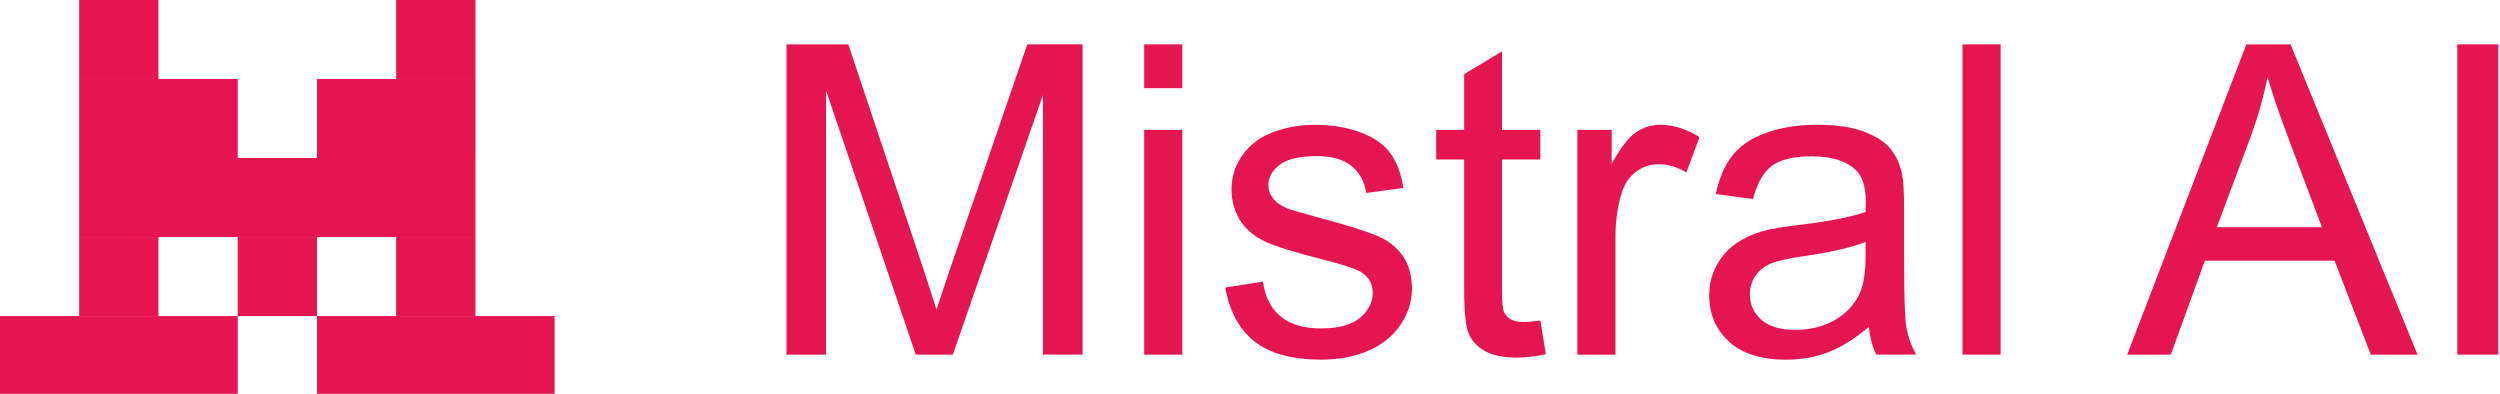 <?xml version="1.0" encoding="UTF-8"?>
<svg id="Layer_1" data-name="Layer 1" xmlns="http://www.w3.org/2000/svg" xmlns:xlink="http://www.w3.org/1999/xlink" viewBox="0 0 857 135">
  <defs>
    <style>
      .cls-1 {
        fill: none;
      }

      .cls-2 {
        fill: #e51550;
      }

      .cls-3 {
        clip-path: url(#clippath);
      }
    </style>
    <clipPath id="clippath">
      <rect class="cls-1" width="190.14" height="135"/>
    </clipPath>
  </defs>
  <g class="cls-3">
    <g>
      <path class="cls-2" d="M54.32,0h-27.17v27.09h27.17V0Z"/>
      <path class="cls-2" d="M162.98,0h-27.17v27.09h27.17V0Z"/>
      <path class="cls-2" d="M81.48,27.09H27.15v27.09h54.33v-27.09Z"/>
      <path class="cls-2" d="M162.99,27.09h-54.33v27.09h54.33v-27.09Z"/>
      <path class="cls-2" d="M162.97,54.17H27.15v27.09h135.82v-27.09Z"/>
      <path class="cls-2" d="M54.32,81.26h-27.17v27.09h27.17v-27.09Z"/>
      <path class="cls-2" d="M108.66,81.26h-27.17v27.09h27.17v-27.09Z"/>
      <path class="cls-2" d="M162.98,81.26h-27.17v27.09h27.17v-27.09Z"/>
      <path class="cls-2" d="M81.49,108.34H0v27.09h81.49v-27.09Z"/>
      <path class="cls-2" d="M190.16,108.34h-81.5v27.09h81.5v-27.09Z"/>
    </g>
  </g>
  <path class="cls-2" d="M842.37,121.57V15.21h14.07v106.35h-14.07Z"/>
  <path class="cls-2" d="M729.21,121.57l40.84-106.35h15.16l43.53,106.35h-16.03l-12.41-32.21h-44.47l-11.68,32.21h-14.95ZM759.9,77.89h36.06l-11.1-29.45c-3.39-8.95-5.9-16.3-7.54-22.05-1.35,6.82-3.27,13.59-5.73,20.31l-11.68,31.2Z"/>
  <path class="cls-2" d="M672.76,121.57V15.21h13.06v106.35h-13.06Z"/>
  <path class="cls-2" d="M640.62,112.06c-4.84,4.11-9.5,7.01-14,8.71-4.45,1.69-9.24,2.54-14.36,2.54-8.46,0-14.97-2.06-19.52-6.17-4.55-4.16-6.82-9.46-6.82-15.89,0-3.77.85-7.21,2.54-10.3,1.74-3.14,3.99-5.66,6.75-7.54,2.81-1.89,5.95-3.31,9.43-4.28,2.56-.68,6.43-1.33,11.61-1.96,10.54-1.26,18.31-2.76,23.29-4.5.05-1.79.07-2.93.07-3.41,0-5.32-1.23-9.07-3.7-11.24-3.34-2.95-8.29-4.43-14.87-4.43-6.14,0-10.69,1.09-13.64,3.26-2.9,2.13-5.05,5.92-6.46,11.39l-12.77-1.74c1.16-5.47,3.07-9.87,5.73-13.2,2.66-3.39,6.51-5.97,11.53-7.76,5.03-1.84,10.86-2.76,17.48-2.76s11.92.77,16.03,2.32c4.11,1.55,7.13,3.51,9.07,5.88,1.93,2.32,3.29,5.27,4.06,8.85.44,2.22.65,6.24.65,12.04v17.41c0,12.14.27,19.83.8,23.07.58,3.19,1.69,6.26,3.34,9.21h-13.64c-1.35-2.71-2.22-5.88-2.61-9.5ZM639.53,82.9c-4.74,1.93-11.85,3.58-21.33,4.93-5.37.77-9.16,1.64-11.39,2.61-2.22.97-3.94,2.39-5.15,4.28-1.21,1.84-1.81,3.89-1.81,6.17,0,3.48,1.31,6.38,3.92,8.71,2.66,2.32,6.53,3.48,11.61,3.48s9.5-1.09,13.42-3.26c3.92-2.22,6.8-5.25,8.63-9.07,1.4-2.95,2.1-7.3,2.1-13.06v-4.79Z"/>
  <path class="cls-2" d="M540.73,121.56V44.52h11.75v11.68c3-5.47,5.76-9.07,8.27-10.81,2.56-1.74,5.37-2.61,8.42-2.61,4.4,0,8.87,1.4,13.42,4.21l-4.5,12.12c-3.19-1.89-6.38-2.83-9.58-2.83-2.85,0-5.42.87-7.69,2.61-2.27,1.69-3.89,4.06-4.86,7.11-1.45,4.64-2.18,9.72-2.18,15.23v40.34h-13.06Z"/>
  <path class="cls-2" d="M528.03,109.89l1.89,11.53c-3.68.77-6.97,1.16-9.87,1.16-4.74,0-8.42-.75-11.03-2.25-2.61-1.5-4.45-3.46-5.51-5.88-1.06-2.47-1.6-7.62-1.6-15.45v-44.33h-9.58v-10.16h9.58v-19.08l12.99-7.83v26.91h13.13v10.16h-13.13v45.05c0,3.72.22,6.12.65,7.18.48,1.06,1.23,1.91,2.25,2.54,1.06.63,2.56.94,4.5.94,1.45,0,3.36-.17,5.73-.51Z"/>
  <path class="cls-2" d="M420.01,98.57l12.91-2.03c.73,5.18,2.73,9.14,6.02,11.9,3.34,2.76,7.98,4.14,13.93,4.14s10.45-1.21,13.35-3.63c2.9-2.47,4.35-5.34,4.35-8.63,0-2.95-1.28-5.27-3.85-6.96-1.79-1.16-6.24-2.64-13.35-4.43-9.58-2.42-16.23-4.5-19.95-6.24-3.68-1.79-6.48-4.23-8.42-7.33-1.89-3.14-2.83-6.6-2.83-10.37,0-3.43.77-6.6,2.32-9.5,1.6-2.95,3.75-5.39,6.46-7.33,2.03-1.5,4.79-2.76,8.27-3.77,3.53-1.06,7.3-1.6,11.32-1.6,6.05,0,11.34.87,15.89,2.61,4.6,1.74,7.98,4.11,10.16,7.11,2.18,2.95,3.68,6.92,4.5,11.9l-12.77,1.74c-.58-3.97-2.27-7.06-5.08-9.29-2.76-2.22-6.67-3.34-11.75-3.34-6,0-10.28.99-12.84,2.97-2.56,1.98-3.85,4.3-3.85,6.96,0,1.69.53,3.22,1.6,4.57,1.06,1.4,2.73,2.56,5.01,3.48,1.31.48,5.15,1.6,11.54,3.34,9.24,2.47,15.67,4.5,19.3,6.09,3.67,1.55,6.55,3.82,8.63,6.82,2.08,3,3.12,6.72,3.12,11.17s-1.28,8.46-3.85,12.33c-2.52,3.82-6.17,6.79-10.95,8.92-4.79,2.08-10.2,3.12-16.25,3.12-10.01,0-17.65-2.08-22.92-6.24-5.22-4.16-8.56-10.33-10.01-18.5Z"/>
  <path class="cls-2" d="M392.23,30.23v-15.02h13.06v15.02h-13.06ZM392.23,121.57V44.52h13.06v77.05h-13.06Z"/>
  <path class="cls-2" d="M269.62,121.57V15.21h21.18l25.17,75.3c2.32,7.01,4.01,12.26,5.08,15.74,1.21-3.87,3.1-9.55,5.66-17.05l25.46-74h18.93v106.35h-13.57V32.55l-30.9,89.02h-12.7l-30.76-90.54v90.54h-13.57Z"/>
</svg>